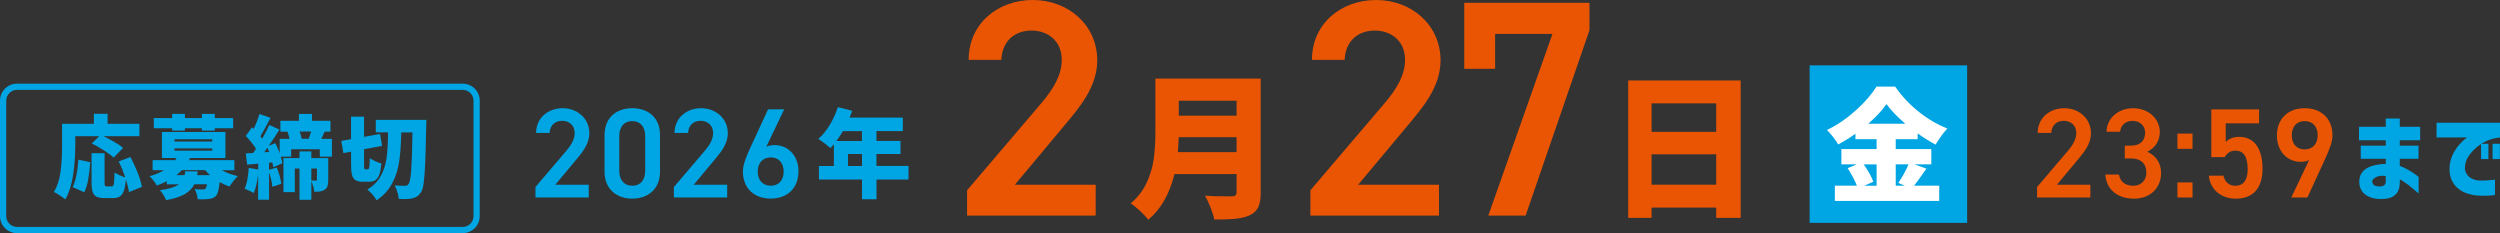 <?xml version="1.0" encoding="UTF-8"?>
<svg id="Layer_2" data-name="Layer 2" xmlns="http://www.w3.org/2000/svg" viewBox="0 0 802.49 74.85">
  <rect x="0" y="0" width="802.49" height="74.85" fill="#333333" stroke="none"/>
  <defs>
    <style>
      .cls-1 {
        fill: #fff;
      }

      .cls-2 {
        fill: #ea5504;
      }

      .cls-3 {
        fill: #00a5e3;
      }
    </style>
  </defs>
  <g id="_デザイン" data-name="デザイン">
    <g>
      <g>
        <path class="cls-2" d="m351.71,69.2h-41.28v-8.12l23.46-27.52c4.46-5.15,6.93-9.6,6.93-14.35,0-6.24-4.65-9.4-9.7-9.4-5.35,0-9.41,3.27-9.7,9.4h-10.49c0-11.58,9.31-19.21,20.59-19.21s20.69,7.92,20.69,19.4c0,8.61-5.94,15.34-10.3,20.59l-16.14,19.3h25.94v9.9Z"/>
        <g>
          <path class="cls-2" d="m404.69,61.73c0,2.07-.27,3.66-.8,4.77-.53,1.12-1.43,1.98-2.7,2.58-1.23.57-2.72.94-4.45,1.12-1.73.18-4.05.27-6.95.27-.2-1.03-.6-2.32-1.2-3.85s-1.2-2.8-1.8-3.8c1.53.13,3.85.2,6.95.2h1.65c.57,0,.97-.11,1.2-.32.23-.22.35-.58.35-1.08v-5.75h-19.95c-1.57,6.43-4.37,11.32-8.4,14.65-.57-.77-1.45-1.71-2.65-2.82-1.2-1.12-2.2-1.93-3-2.43,2.27-1.9,3.98-4.12,5.15-6.65,1.17-2.53,1.92-5.09,2.27-7.67.35-2.58.52-5.44.52-8.58v-17.15h33.8v36.5Zm-7.75-12.9v-4.8h-18.55c-.07,1.57-.17,3.17-.3,4.8h18.85Zm0-16.5h-18.55v4.8h18.55v-4.8Z"/>
          <g>
            <path class="cls-2" d="m461.91,69.2h-41.28v-8.12l23.46-27.52c4.46-5.15,6.93-9.6,6.93-14.35,0-6.24-4.65-9.4-9.7-9.4-5.35,0-9.41,3.27-9.7,9.4h-10.49c0-11.58,9.31-19.21,20.59-19.21s20.69,7.92,20.69,19.4c0,8.61-5.94,15.34-10.3,20.59l-16.14,19.3h25.94v9.9Z"/>
            <path class="cls-2" d="m470.02,22.08V.89h40.19v8.81l-20.49,59.5h-11.98l20.59-58.31h-18.41v11.19h-9.9Z"/>
          </g>
          <path class="cls-2" d="m522.65,25.83h36.1v44.1h-7.85v-3.3h-20.75v3.3h-7.5V25.83Zm28.25,7.35h-20.75v9.15h20.75v-9.15Zm-20.75,26.1h20.75v-9.75h-20.75v9.75Z"/>
          <g>
            <path class="cls-3" d="m188.98,63.39h-17.1v-3.36l9.72-11.4c1.85-2.13,2.87-3.98,2.87-5.95,0-2.58-1.93-3.9-4.02-3.9-2.21,0-3.9,1.35-4.02,3.9h-4.35c0-4.8,3.85-7.95,8.53-7.95s8.57,3.28,8.57,8.04c0,3.57-2.46,6.36-4.26,8.53l-6.68,8h10.74v4.1Z"/>
            <path class="cls-3" d="m202.96,63.76c-4.72,0-8.9-2.79-8.9-8.65v-11.69c0-6.03,4.18-8.69,8.9-8.69s8.9,2.67,8.9,8.65v11.73c0,5.86-4.18,8.65-8.9,8.65Zm0-24.89c-2.58,0-4.18,1.76-4.18,4.8v11.15c0,3.03,1.6,4.8,4.18,4.8s4.14-1.76,4.14-4.8v-11.15c0-3.03-1.6-4.8-4.14-4.8Z"/>
            <path class="cls-3" d="m233.42,63.39h-17.1v-3.36l9.72-11.4c1.85-2.13,2.87-3.98,2.87-5.95,0-2.58-1.93-3.9-4.02-3.9-2.21,0-3.9,1.35-4.02,3.9h-4.35c0-4.8,3.85-7.95,8.53-7.95s8.57,3.28,8.57,8.04c0,3.57-2.46,6.36-4.26,8.53l-6.68,8h10.74v4.1Z"/>
            <path class="cls-3" d="m245.97,47.11c.82-.41,1.8-.53,2.71-.53,4.43,0,7.63,3.57,7.63,8.36,0,5.7-3.81,8.81-8.9,8.81s-8.94-3.08-8.94-8.73c0-2.09,1.02-4.63,2.3-7.42l5.78-12.5h5.17l-5.74,12.01Zm1.44,12.51c2.58,0,4.14-1.8,4.14-4.55s-1.56-4.55-4.14-4.55-4.18,1.85-4.18,4.55,1.56,4.55,4.18,4.55Z"/>
            <path class="cls-3" d="m291.64,57.62h-10.29v6.35h-4.65v-6.35h-13.83v-4.34h4.8v-6.98c-.5.58-.87.99-1.12,1.24-.46-.41-1.08-.93-1.89-1.55-.81-.62-1.47-1.08-1.98-1.4,1.32-1.14,2.54-2.62,3.64-4.45s1.98-3.75,2.62-5.75l4.62,1.18c-.29.81-.57,1.53-.84,2.17h17.08v4.34h-8.46v3.16h7.72v4.19h-7.72v3.84h10.29v4.34Zm-21.08-15.53c-.58,1.03-1.27,2.09-2.08,3.16h8.21v-3.16h-6.14Zm1.64,11.19h4.5v-3.84h-4.5v3.84Z"/>
          </g>
          <g>
            <path class="cls-2" d="m670.99,63.39h-17.1v-3.36l9.72-11.4c1.84-2.13,2.87-3.98,2.87-5.95,0-2.58-1.93-3.9-4.02-3.9-2.21,0-3.89,1.35-4.02,3.9h-4.35c0-4.8,3.85-7.95,8.53-7.95s8.57,3.28,8.57,8.04c0,3.57-2.46,6.36-4.26,8.53l-6.68,8h10.74v4.1Z"/>
            <path class="cls-2" d="m682.06,46.75h1.97c2.95,0,4.55-1.56,4.55-4.22,0-2.05-1.6-3.73-4.02-3.73s-3.81,1.52-4.02,3.48h-4.35c.12-4.55,3.98-7.54,8.53-7.54,4.96,0,8.57,3.4,8.57,7.67,0,3.08-1.8,5.21-4.02,6.31,2.58,1.15,4.43,3.36,4.43,6.85,0,4.47-3.2,8.2-8.65,8.2-5.74,0-8.98-3.28-9.23-7.75h4.35c.33,2.05,1.76,3.61,4.67,3.61,2.46,0,4.14-1.8,4.14-4.18,0-2.87-1.68-4.59-4.96-4.59h-1.97v-4.1Z"/>
            <path class="cls-2" d="m703.79,47.77h-4.84v-4.88h4.84v4.88Zm0,15.62h-4.84v-4.84h4.84v4.84Z"/>
            <path class="cls-2" d="m714.12,50.44h-4.3v-15.33h15.33v4.47h-10.7v5.99c.86-.86,2.17-1.64,4.35-1.64,4.72,0,7.46,3.65,7.46,10.21,0,6.19-2.95,9.63-8.61,9.63-4.59,0-8.2-2.87-8.61-7.38h4.67c.49,2.05,1.8,3.24,3.85,3.24,2.42,0,3.94-1.6,3.94-5.33s-1.15-5.95-3.94-5.95c-1.68,0-2.75.9-3.44,2.09Z"/>
            <path class="cls-2" d="m741.22,51.38c-.82.45-1.8.57-2.71.57-4.43,0-7.63-3.57-7.63-8.4,0-5.7,3.85-8.82,8.9-8.82s8.94,3.08,8.94,8.73c0,2.09-1.03,4.63-2.3,7.42l-5.74,12.5h-5.17l5.7-12.01Zm-1.43-12.51c-2.58,0-4.14,1.8-4.14,4.55s1.56,4.55,4.14,4.55,4.18-1.84,4.18-4.55-1.52-4.55-4.18-4.55Z"/>
            <path class="cls-3" d="m757.79,50.98v-4.22h8.03v-1.74h-8.59v-4.31h8.59v-2.67h4.5v2.67h6.54v4.31h-6.54v1.74h6.01v4.22h-6.01v2.26c.91.33,1.84.77,2.79,1.33.95.56,1.73,1.06,2.33,1.5.6.44.91.69.93.73v5.33s-.33-.29-.93-.82c-.6-.53-1.35-1.15-2.26-1.86s-1.86-1.35-2.85-1.91v.96c-.02,1.61-.37,2.81-1.04,3.58-.67.77-1.46,1.28-2.36,1.5-.9.23-1.83.33-2.81.31-1.22,0-2.36-.21-3.41-.62-1.05-.41-1.88-1.02-2.46-1.83-.59-.81-.9-1.8-.95-2.98,0-1.43.38-2.56,1.15-3.41s1.82-1.46,3.18-1.84c1.35-.38,2.75-.58,4.2-.6v-1.64h-8.03Zm6.32,8.87c.43,0,.82-.12,1.15-.36.33-.24.52-.58.56-1.04v-1.95c-1.3-.17-2.35-.05-3.13.36-.79.4-1.19.83-1.21,1.29,0,.48.17.88.51,1.21.34.33,1.05.5,2.12.5Z"/>
            <path class="cls-3" d="m782.15,39.39h20.34v4.74c-2.05.21-3.82.75-5.32,1.63-1.5.88-2.75,1.89-3.75,3.04-1,1.15-1.65,2.25-1.94,3.3-.37,1.41-.34,2.53.09,3.36.43.84,1.04,1.45,1.81,1.83.78.38,1.49.59,2.16.64.83.04,1.62.04,2.39,0,.76-.04,1.44-.1,2.03-.17.59-.07.89-.11.92-.11v4.96c-1.14.14-2.14.22-3.01.23-.87.01-1.77-.02-2.7-.08-.87-.04-1.88-.24-3.04-.6-1.16-.36-2.21-.92-3.15-1.69-.94-.76-1.66-1.79-2.17-3.07-.51-1.28-.65-2.86-.42-4.74.23-1.32.62-2.51,1.19-3.57.57-1.05,1.19-1.95,1.86-2.68.67-.73,1.25-1.3,1.72-1.69.47-.39.73-.59.77-.59h-9.8v-4.74Zm14.26,11.66v-4.9h2.36v4.9h-2.36Zm3.69,0v-4.9h2.36v4.9h-2.36Z"/>
          </g>
        </g>
        <rect class="cls-3" x="580.88" y="20.98" width="50.56" height="50.56"/>
        <path class="cls-1" d="m618.37,54.14l-1.03,1.46c-1.19,1.71-2.16,3.05-2.93,4h8.07v4.9h-33.5v-4.9h7.08c-.34-.87-.79-1.81-1.33-2.83-.54-1.01-1.09-1.94-1.64-2.79l2.93-1.23h-4.94v-4.91h11.31v-3.16h-6.8v-1.74c-1.74,1.24-3.59,2.39-5.54,3.44-.34-.66-.88-1.45-1.6-2.37-.73-.92-1.39-1.69-2-2.29,3.24-1.56,6.32-3.65,9.24-6.27,2.91-2.62,5.12-5.17,6.63-7.65h6.01c2.14,3.06,4.67,5.75,7.59,8.09,2.93,2.33,5.99,4.12,9.18,5.36-1.19,1.24-2.45,2.97-3.8,5.18-1.85-1-3.76-2.2-5.74-3.6v1.86h-7.04v3.16h11.43v4.91h-5.42l3.84,1.38Zm-20.13-1.38c1.58,2.29,2.61,4.15,3.08,5.58l-2.89,1.27h3.96v-6.84h-4.15Zm13.33-13.05c-2.61-2.27-4.62-4.36-6.01-6.29-1.5,2.11-3.46,4.21-5.85,6.29h11.87Zm-3.05,13.05v6.84h2.93l-2.1-.87c.58-.84,1.17-1.81,1.78-2.91s1.11-2.12,1.5-3.07h-4.11Z"/>
      </g>
      <g>
        <path class="cls-3" d="m148.54,28.85c1.91,0,3.46,1.55,3.46,3.46v37.07c0,1.91-1.55,3.46-3.46,3.46H5.46c-1.91,0-3.46-1.55-3.46-3.46v-37.07c0-1.91,1.55-3.46,3.46-3.46h143.07m0-2H5.46c-3.02,0-5.46,2.45-5.46,5.46v37.07c0,3.02,2.45,5.46,5.46,5.46h143.07c3.02,0,5.46-2.45,5.46-5.46v-37.07c0-3.02-2.45-5.46-5.46-5.46h0Z"/>
        <g>
          <path class="cls-3" d="m24.15,46.96c0,3.13-.23,6.24-.7,9.32s-1.3,5.66-2.49,7.73c-.41-.35-1-.78-1.77-1.29s-1.4-.87-1.88-1.09c1.08-1.84,1.79-4,2.12-6.5.33-2.49.49-5.22.49-8.18v-7.22h10.21v-3.19h4.41v3.19h10.21v4h-11.48c1.22.6,2.4,1.23,3.54,1.9s2.04,1.28,2.7,1.84l-3.04,3.13c-.68-.66-1.69-1.42-3.05-2.29-1.35-.87-2.67-1.62-3.94-2.26l2.35-2.32h-7.66v3.22Zm-.84,13.11c.97-1.95,1.58-4.89,1.86-8.82l3.8.81c-.15,2.13-.38,4-.67,5.61-.29,1.61-.71,2.96-1.25,4.05l-3.74-1.65Zm18.1,1.6c-.16-1.14-.48-2.49-.99-4.06-.14,1.55-.35,2.75-.65,3.61-.3.86-.73,1.47-1.28,1.83-.55.36-1.3.54-2.25.54h-2.64c-1.14,0-2.01-.16-2.61-.46-.6-.31-1.02-.81-1.25-1.51s-.35-1.68-.35-2.96v-9.48h4.18v9.45c0,.54.04.88.13,1.01.09.14.29.2.62.2h1.51c.25,0,.44-.11.55-.33.12-.22.2-.64.26-1.25.06-.61.11-1.58.15-2.91.37.29.88.59,1.54.88.66.3,1.29.54,1.89.71-.62-1.8-1.32-3.5-2.12-5.1l3.77-1.45c.87,1.64,1.65,3.34,2.33,5.08.69,1.74,1.14,3.25,1.35,4.52l-4.15,1.68Z"/>
          <path class="cls-3" d="m71.18,54.62c1.53.85,3.25,1.49,5.16,1.91-.43.39-.9.91-1.42,1.57s-.93,1.25-1.22,1.77c-1.04-.33-2.11-.8-3.19-1.42-.14,1.24-.29,2.21-.48,2.91-.18.71-.43,1.22-.74,1.55-.31.31-.65.54-1.03.68-.38.15-.81.24-1.29.28-.46.08-1.18.12-2.15.12l-1.36-.03c-.04-.5-.15-1.06-.33-1.68-.18-.62-.4-1.15-.65-1.59.87.1,1.73.14,2.58.14.37,0,.67-.09.9-.26.19-.19.36-.67.49-1.42h-4.06c-.64,1.28-1.66,2.32-3.06,3.15-1.4.82-3.41,1.47-6.02,1.96-.15-.46-.43-1.02-.83-1.65-.4-.64-.78-1.15-1.15-1.54,2.88-.41,4.92-1.04,6.12-1.91h-3.92v-.99c-.79.43-1.87.89-3.22,1.39-.21-.46-.56-1-1.04-1.61-.48-.61-.92-1.07-1.31-1.38,1.82-.5,3.38-1.15,4.7-1.94h-3.68v-3.22h7.25l.44-.7h-4.7v-8.35h20.39v8.35h-11.34l-.35.7h14.56v3.22h-4.06Zm-15.92-12.7v-.75h-5.89v-3.28h5.89v-1.33h4.09v1.33h5.45v-1.33h4.15v1.33h5.89v3.28h-5.89v.75h-4.15v-.75h-5.45v.75h-4.09Zm.75,2.78v.73h12.12v-.73h-12.12Zm0,2.93v.73h12.12v-.73h-12.12Zm7.45,7.37l-.17,1.22h4.12c-.37-.33-.88-.86-1.54-1.6h-7.51c-.6.62-1.18,1.15-1.74,1.6h2.64c.06-.27.13-.68.2-1.22h4Z"/>
          <path class="cls-3" d="m106.54,44.56v5.74h-3.89v-2.38h-9.19v2.38h-3.33c.25.83.42,1.54.49,2.12l-2.9,1.25c-.08-.54-.17-1.05-.29-1.54l-1.07.12v2.26l2.47-.75c.35.81.66,1.7.93,2.67.27.97.45,1.83.55,2.58l-2.9.93c-.08-1.26-.43-2.79-1.04-4.61v8.79h-3.51v-8.06c-.31,2.46-.78,4.43-1.42,5.92-.31-.21-.76-.46-1.36-.74-.6-.28-1.11-.5-1.54-.65.66-1.45,1.09-3.68,1.31-6.7l3.02.52v-1.86c-1.08.08-1.88.15-2.38.2l-1.16.09-.44-3.6,2.35-.12.93-1.33c-.72-1.22-1.81-2.6-3.28-4.15l2-2.78.55.52c.77-1.66,1.39-3.26,1.86-4.78l3.54,1.22c-1.51,2.88-2.59,4.85-3.25,5.92.27.35.46.61.58.78.85-1.53,1.6-3,2.26-4.41l3.28,1.48c-1.24,1.95-2.38,3.68-3.42,5.19l2.09-.84c.48.93.95,2.02,1.39,3.28v-4.64h3.16c-.19-.89-.42-1.66-.67-2.32h-2.26v-3.48h5.95v-2.2h4.2v2.2h5.92v3.48h-1.86c-.5,1.12-.86,1.9-1.07,2.32h3.42Zm-20.15,4.2c-.23-.62-.42-1.07-.55-1.36l-1.04,1.48,1.6-.12Zm18.97,8.99c0,.83-.08,1.49-.23,1.99-.16.49-.45.88-.9,1.15-.41.27-.87.45-1.38.54-.51.09-1.17.13-1.96.13-.04-.48-.15-1.04-.33-1.67-.18-.63-.39-1.2-.62-1.73v5.97h-3.8v-10.03h-1.51v7.57h-3.65v-10.93h5.16v-2.15h3.8v2.15h5.42v7.02Zm-9.16-15.52c.27.75.49,1.53.67,2.32h2.23c.37-1.01.63-1.78.78-2.32h-3.68Zm3.74,15.72c.39.02.88.03,1.48.03.21,0,.32-.11.32-.32v-3.57h-1.8v3.86Z"/>
          <path class="cls-3" d="m118.11,54.33c.15,0,.27-.1.33-.29.07-.19.12-.53.16-1.02.04-.48.08-1.25.12-2.29.43.35,1,.69,1.73,1.02s1.39.56,1.99.7c-.14,1.47-.35,2.63-.64,3.48-.29.85-.7,1.46-1.22,1.84-.52.38-1.2.57-2.03.57h-2.06c-1.02,0-1.81-.16-2.35-.49-.54-.33-.92-.87-1.13-1.64-.21-.76-.32-1.86-.32-3.29v-4.23l-2.47.46-.67-3.92,3.13-.55v-7.22h4.18v6.47l5.13-.93.67,3.83-5.8,1.07v5.02c0,.37,0,.67.03.9.02.23.06.38.12.43.06.06.15.09.29.09h.81Zm18.76-15.83l-.06,2.09c-.1,5.12-.2,9.05-.32,11.79-.12,2.74-.28,4.83-.48,6.29-.2,1.46-.49,2.46-.86,3-.41.64-.83,1.1-1.26,1.38s-.97.5-1.61.65c-.68.14-1.58.2-2.7.2l-1.57-.03c-.04-.62-.18-1.35-.44-2.19-.25-.84-.55-1.56-.9-2.16.95.08,2.07.12,3.36.12.27,0,.49-.04.65-.13.16-.09.32-.25.48-.48.37-.46.64-1.92.83-4.38.18-2.46.32-6.51.42-12.15h-3.6c-.08,3.71-.3,6.83-.67,9.35-.37,2.52-1.12,4.86-2.25,7s-2.8,3.96-5,5.45c-.31-.58-.75-1.2-1.32-1.86-.57-.66-1.12-1.18-1.64-1.57,1.95-1.22,3.4-2.72,4.35-4.49.95-1.78,1.56-3.71,1.83-5.79.27-2.08.43-4.78.46-8.11h-3.94v-4h16.21Z"/>
        </g>
      </g>
    </g>
  </g>
</svg>